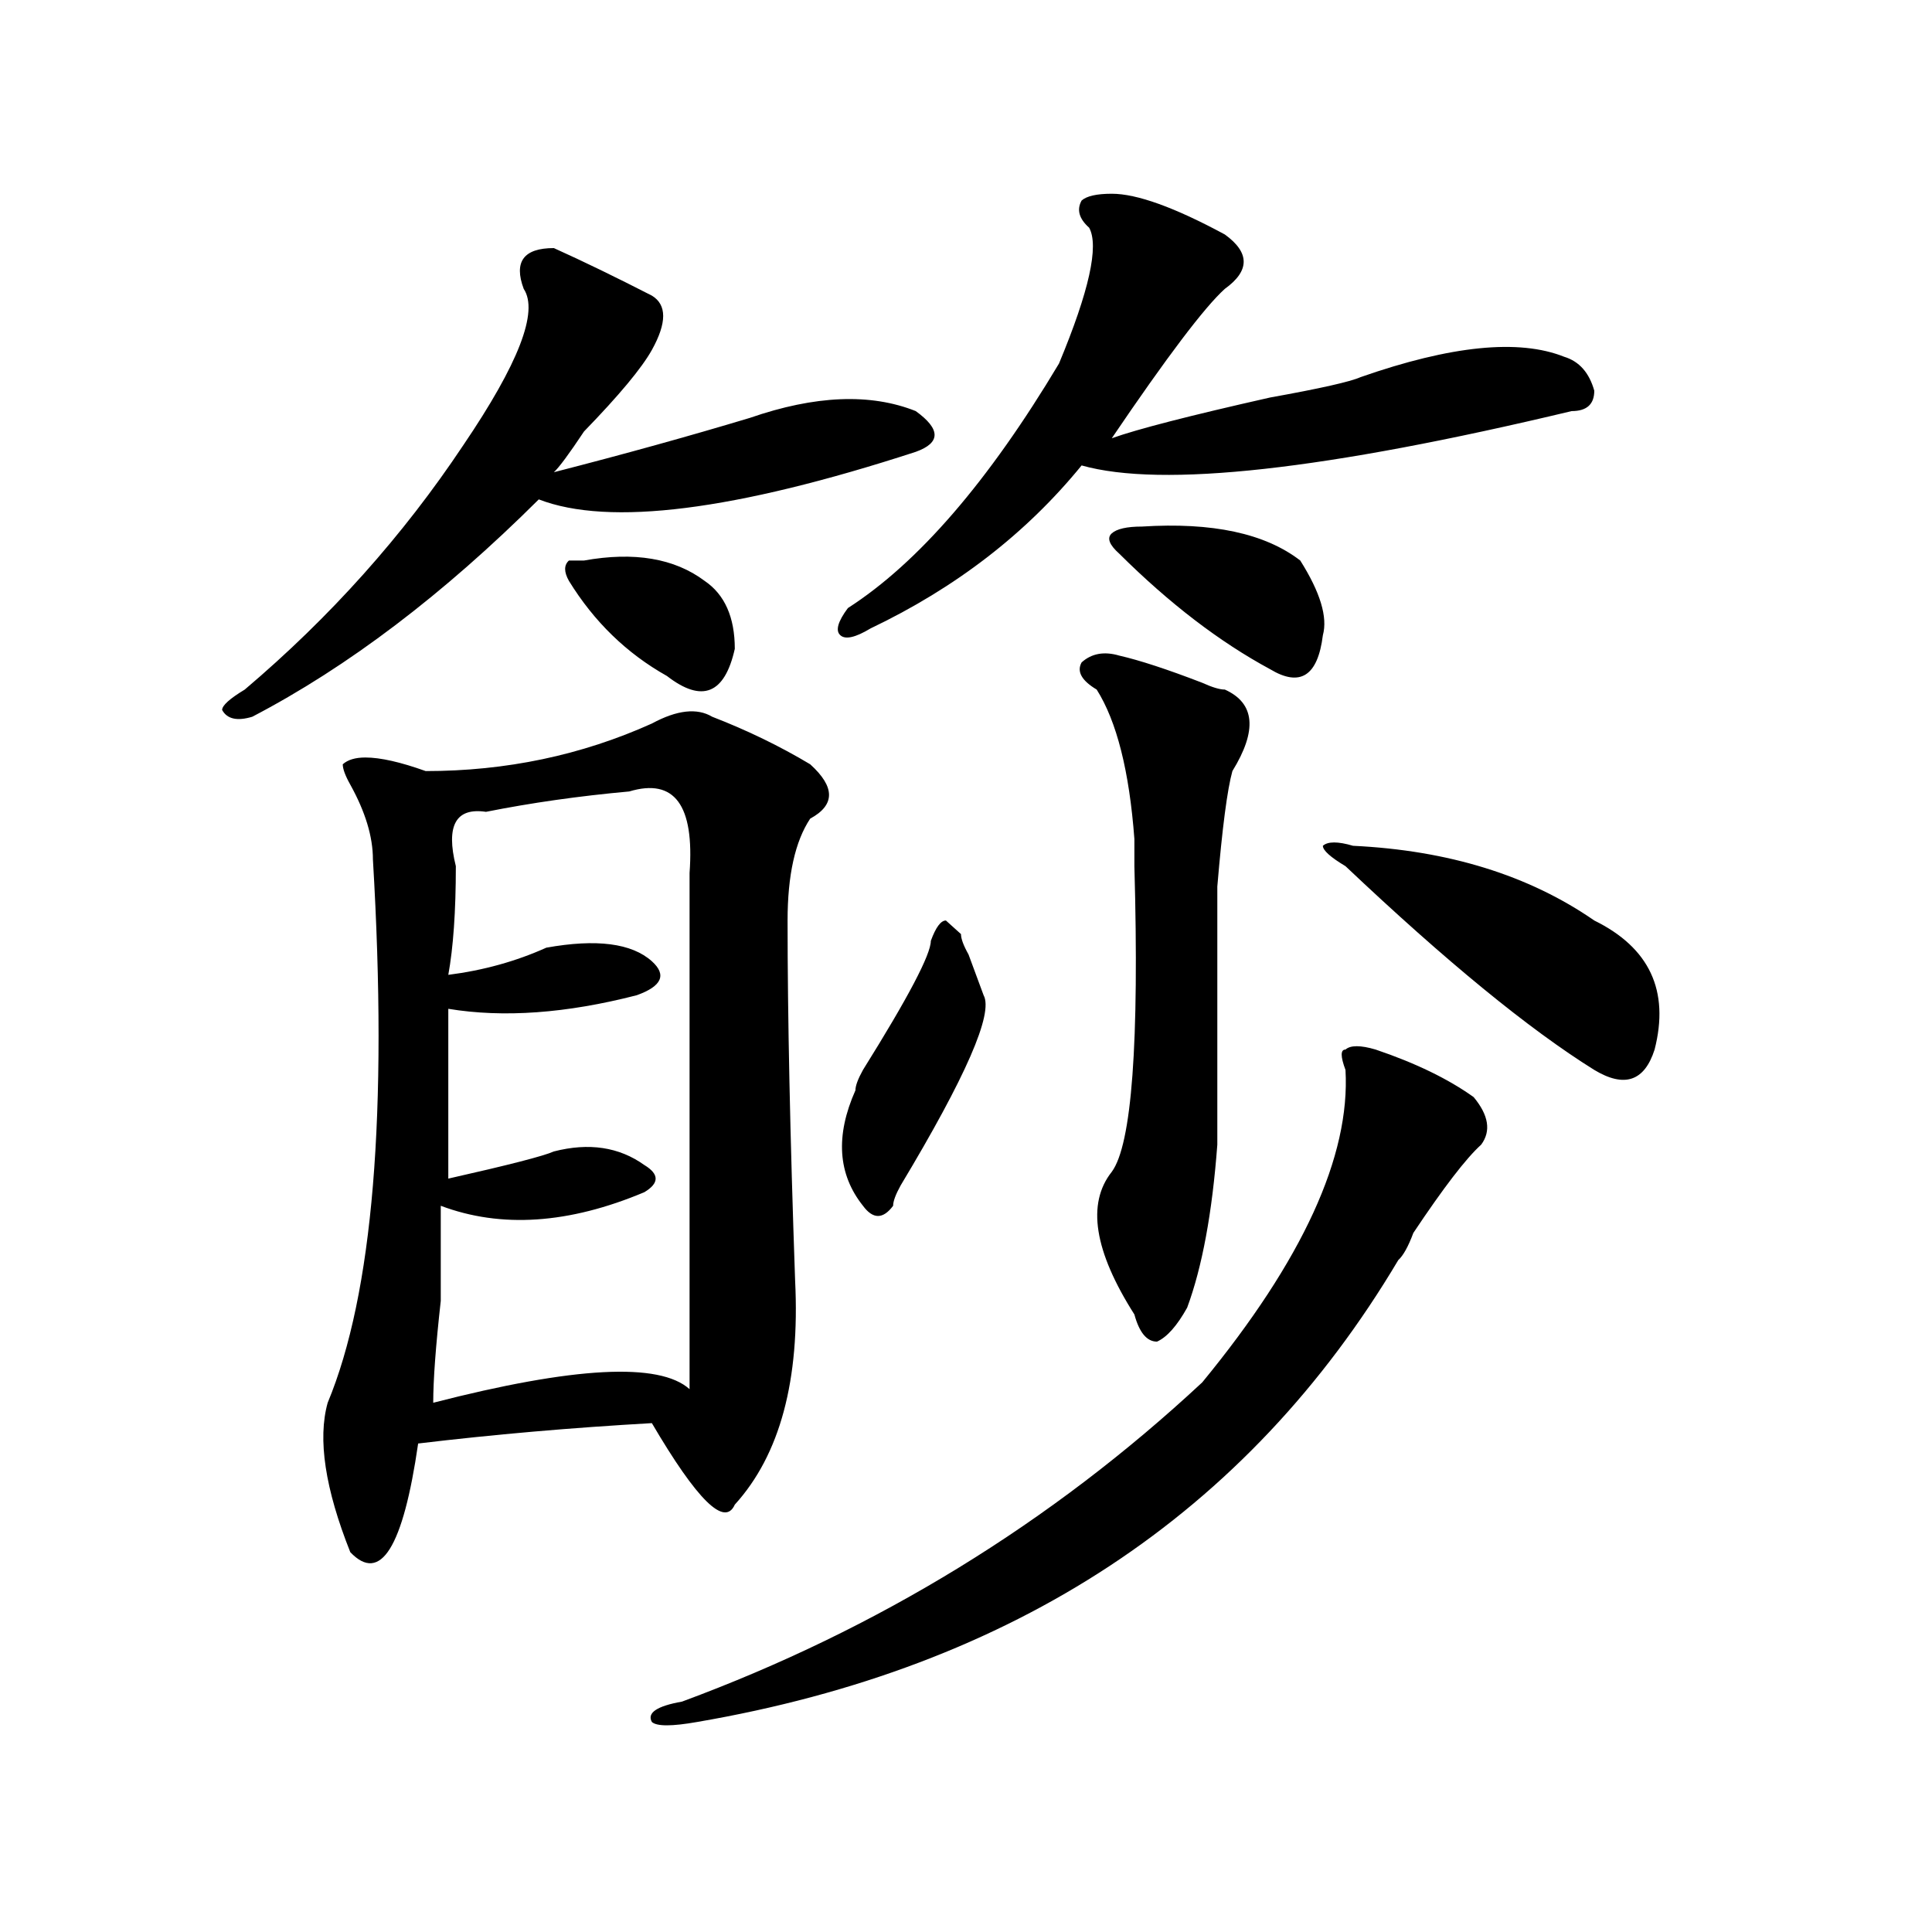 <?xml version="1.0" encoding="utf-8"?>
<!-- Generator: Adobe Illustrator 16.0.0, SVG Export Plug-In . SVG Version: 6.00 Build 0)  -->
<!DOCTYPE svg PUBLIC "-//W3C//DTD SVG 1.1//EN" "http://www.w3.org/Graphics/SVG/1.1/DTD/svg11.dtd">
<svg version="1.1" id="图层_1" xmlns="http://www.w3.org/2000/svg" xmlns:xlink="http://www.w3.org/1999/xlink" x="0px" y="0px"
	 width="1000px" height="1000px" viewBox="0 0 1000 1000" enable-background="new 0 0 1000 1000" xml:space="preserve">
<path d="M286.676,128.406c15.609,7.031,32.499,15.271,50.73,24.609c7.805,4.724,7.805,14.063,0,28.125
	c-5.244,9.394-16.951,23.456-35.121,42.188c-7.805,11.755-13.049,18.786-15.609,21.094c36.401-9.339,70.242-18.731,101.461-28.125
	c33.779-11.7,62.438-12.854,85.852-3.516c12.987,9.394,12.987,16.425,0,21.094c-93.656,30.487-158.716,38.672-195.117,24.609
	c-49.45,49.219-98.9,86.737-148.289,112.5c-7.805,2.362-13.049,1.208-15.609-3.516c0-2.308,3.902-5.823,11.707-10.547
	c44.206-37.464,81.949-79.651,113.168-126.563c28.597-42.188,39.023-69.104,31.219-80.859
	C265.822,135.438,271.066,128.406,286.676,128.406z M337.406,374.5c12.987-7.031,23.414-8.185,31.219-3.516
	c18.17,7.031,35.121,15.271,50.73,24.609c12.987,11.755,12.987,21.094,0,28.125c-7.805,11.755-11.707,29.333-11.707,52.734
	c0,49.219,1.28,111.347,3.902,186.328c2.561,51.581-7.805,90.253-31.219,116.016c-5.244,11.755-19.512-2.308-42.926-42.188
	c-41.646,2.362-81.949,5.878-120.973,10.547c-7.805,53.942-19.512,72.619-35.121,56.25c-13.049-32.794-16.951-58.558-11.707-77.344
	c23.414-56.25,31.219-149.964,23.414-281.25c0-11.7-3.902-24.609-11.707-38.672c-2.622-4.669-3.902-8.185-3.902-10.547
	c2.561-2.308,6.463-3.516,11.707-3.516c7.805,0,18.17,2.362,31.219,7.031C261.92,399.109,300.943,390.925,337.406,374.5z
	 M325.699,409.656c-26.036,2.362-50.73,5.878-74.145,10.547c-15.609-2.308-20.854,7.031-15.609,28.125
	c0,23.456-1.342,42.188-3.902,56.25c18.17-2.308,35.121-7.031,50.73-14.063c25.975-4.669,44.206-2.308,54.633,7.031
	c7.805,7.031,5.183,12.909-7.805,17.578c-36.463,9.394-68.962,11.755-97.559,7.031c0,42.188,0,71.521,0,87.891
	c31.219-7.031,49.389-11.7,54.633-14.063c18.17-4.669,33.779-2.308,46.828,7.031c7.805,4.724,7.805,9.394,0,14.063
	c-39.023,16.425-74.145,18.786-105.363,7.031c0,11.755,0,28.125,0,49.219c-2.622,23.456-3.902,41.034-3.902,52.734
	c72.803-18.731,117.07-21.094,132.68-7.031c0-98.438,0-187.481,0-267.188C359.479,416.688,349.113,402.625,325.699,409.656z
	 M302.285,290.125c25.975-4.669,46.828-1.153,62.438,10.547c10.365,7.031,15.609,18.786,15.609,35.156
	c-5.244,23.456-16.951,28.125-35.121,14.063c-20.854-11.7-37.743-28.125-50.73-49.219c-2.622-4.669-2.622-8.185,0-10.547H302.285z
	 M712.031,543.25c20.792,7.031,37.682,15.271,50.73,24.609c7.805,9.394,9.085,17.578,3.902,24.609
	c-7.805,7.031-19.512,22.302-35.121,45.703c-2.622,7.031-5.244,11.755-7.805,14.063c-78.047,131.286-199.02,210.938-362.918,239.063
	c-13.049,2.307-20.854,2.307-23.414,0c-2.622-4.725,2.561-8.24,15.609-10.547c101.461-37.519,191.215-92.56,269.262-165.234
	c52.011-63.281,76.705-117.169,74.145-161.719c-2.622-7.031-2.622-10.547,0-10.547C698.982,540.942,704.227,540.942,712.031,543.25z
	 M575.449,100.281c12.987,0,32.499,7.031,58.535,21.094c12.987,9.394,12.987,18.786,0,28.125
	c-10.427,9.394-29.938,35.156-58.535,77.344c12.987-4.669,40.304-11.7,81.949-21.094c25.975-4.669,41.584-8.185,46.828-10.547
	c46.828-16.37,81.949-19.886,105.363-10.547c7.805,2.362,12.987,8.239,15.609,17.578c0,7.031-3.902,10.547-11.707,10.547
	c-127.497,30.487-212.068,39.88-253.652,28.125c-28.658,35.156-65.06,63.281-109.266,84.375c-7.805,4.724-13.049,5.878-15.609,3.516
	c-2.622-2.308-1.342-7.031,3.902-14.063c36.401-23.401,72.803-65.589,109.266-126.563c15.609-37.464,20.792-60.919,15.609-70.313
	c-5.244-4.669-6.524-9.339-3.902-14.063C562.4,101.489,567.645,100.281,575.449,100.281z M481.793,487
	c2.561-7.031,5.183-10.547,7.805-10.547l7.805,7.031c0,2.362,1.28,5.878,3.902,10.547c2.561,7.031,5.183,14.063,7.805,21.094
	c5.183,9.394-9.146,42.188-42.926,98.438c-2.622,4.724-3.902,8.239-3.902,10.547c-5.244,7.031-10.427,7.031-15.609,0
	c-13.049-16.37-14.329-36.31-3.902-59.766c0-2.308,1.28-5.823,3.902-10.547C470.086,516.333,481.793,494.031,481.793,487z
	 M579.352,339.344c10.365,2.362,24.694,7.031,42.926,14.063c5.183,2.362,9.085,3.516,11.707,3.516
	c15.609,7.031,16.89,21.094,3.902,42.188c-2.622,9.394-5.244,29.333-7.805,59.766c0,44.55,0,89.099,0,133.594
	c-2.622,35.156-7.805,63.281-15.609,84.375c-5.244,9.394-10.427,15.271-15.609,17.578c-5.244,0-9.146-4.669-11.707-14.063
	c-20.854-32.794-24.756-57.403-11.707-73.828c10.365-14.063,14.268-66.797,11.707-158.203c0-7.031,0-11.7,0-14.063
	c-2.622-35.156-9.146-60.919-19.512-77.344c-7.805-4.669-10.427-9.339-7.805-14.063C565.022,338.19,571.547,337.036,579.352,339.344
	z M579.352,286.609c-5.244-4.669-6.524-8.185-3.902-10.547c2.561-2.308,7.805-3.516,15.609-3.516
	c36.401-2.308,63.718,3.516,81.949,17.578c10.365,16.425,14.268,29.333,11.707,38.672c-2.622,21.094-11.707,26.972-27.316,17.578
	C631.362,332.313,605.326,312.427,579.352,286.609z M700.324,437.781c49.389,2.362,91.034,15.271,124.875,38.672
	c28.597,14.063,39.023,36.364,31.219,66.797c-5.244,16.425-15.609,19.94-31.219,10.547c-33.841-21.094-76.767-56.25-128.777-105.469
	c-7.805-4.669-11.707-8.185-11.707-10.547C687.275,435.474,692.52,435.474,700.324,437.781z"/>
</svg>
